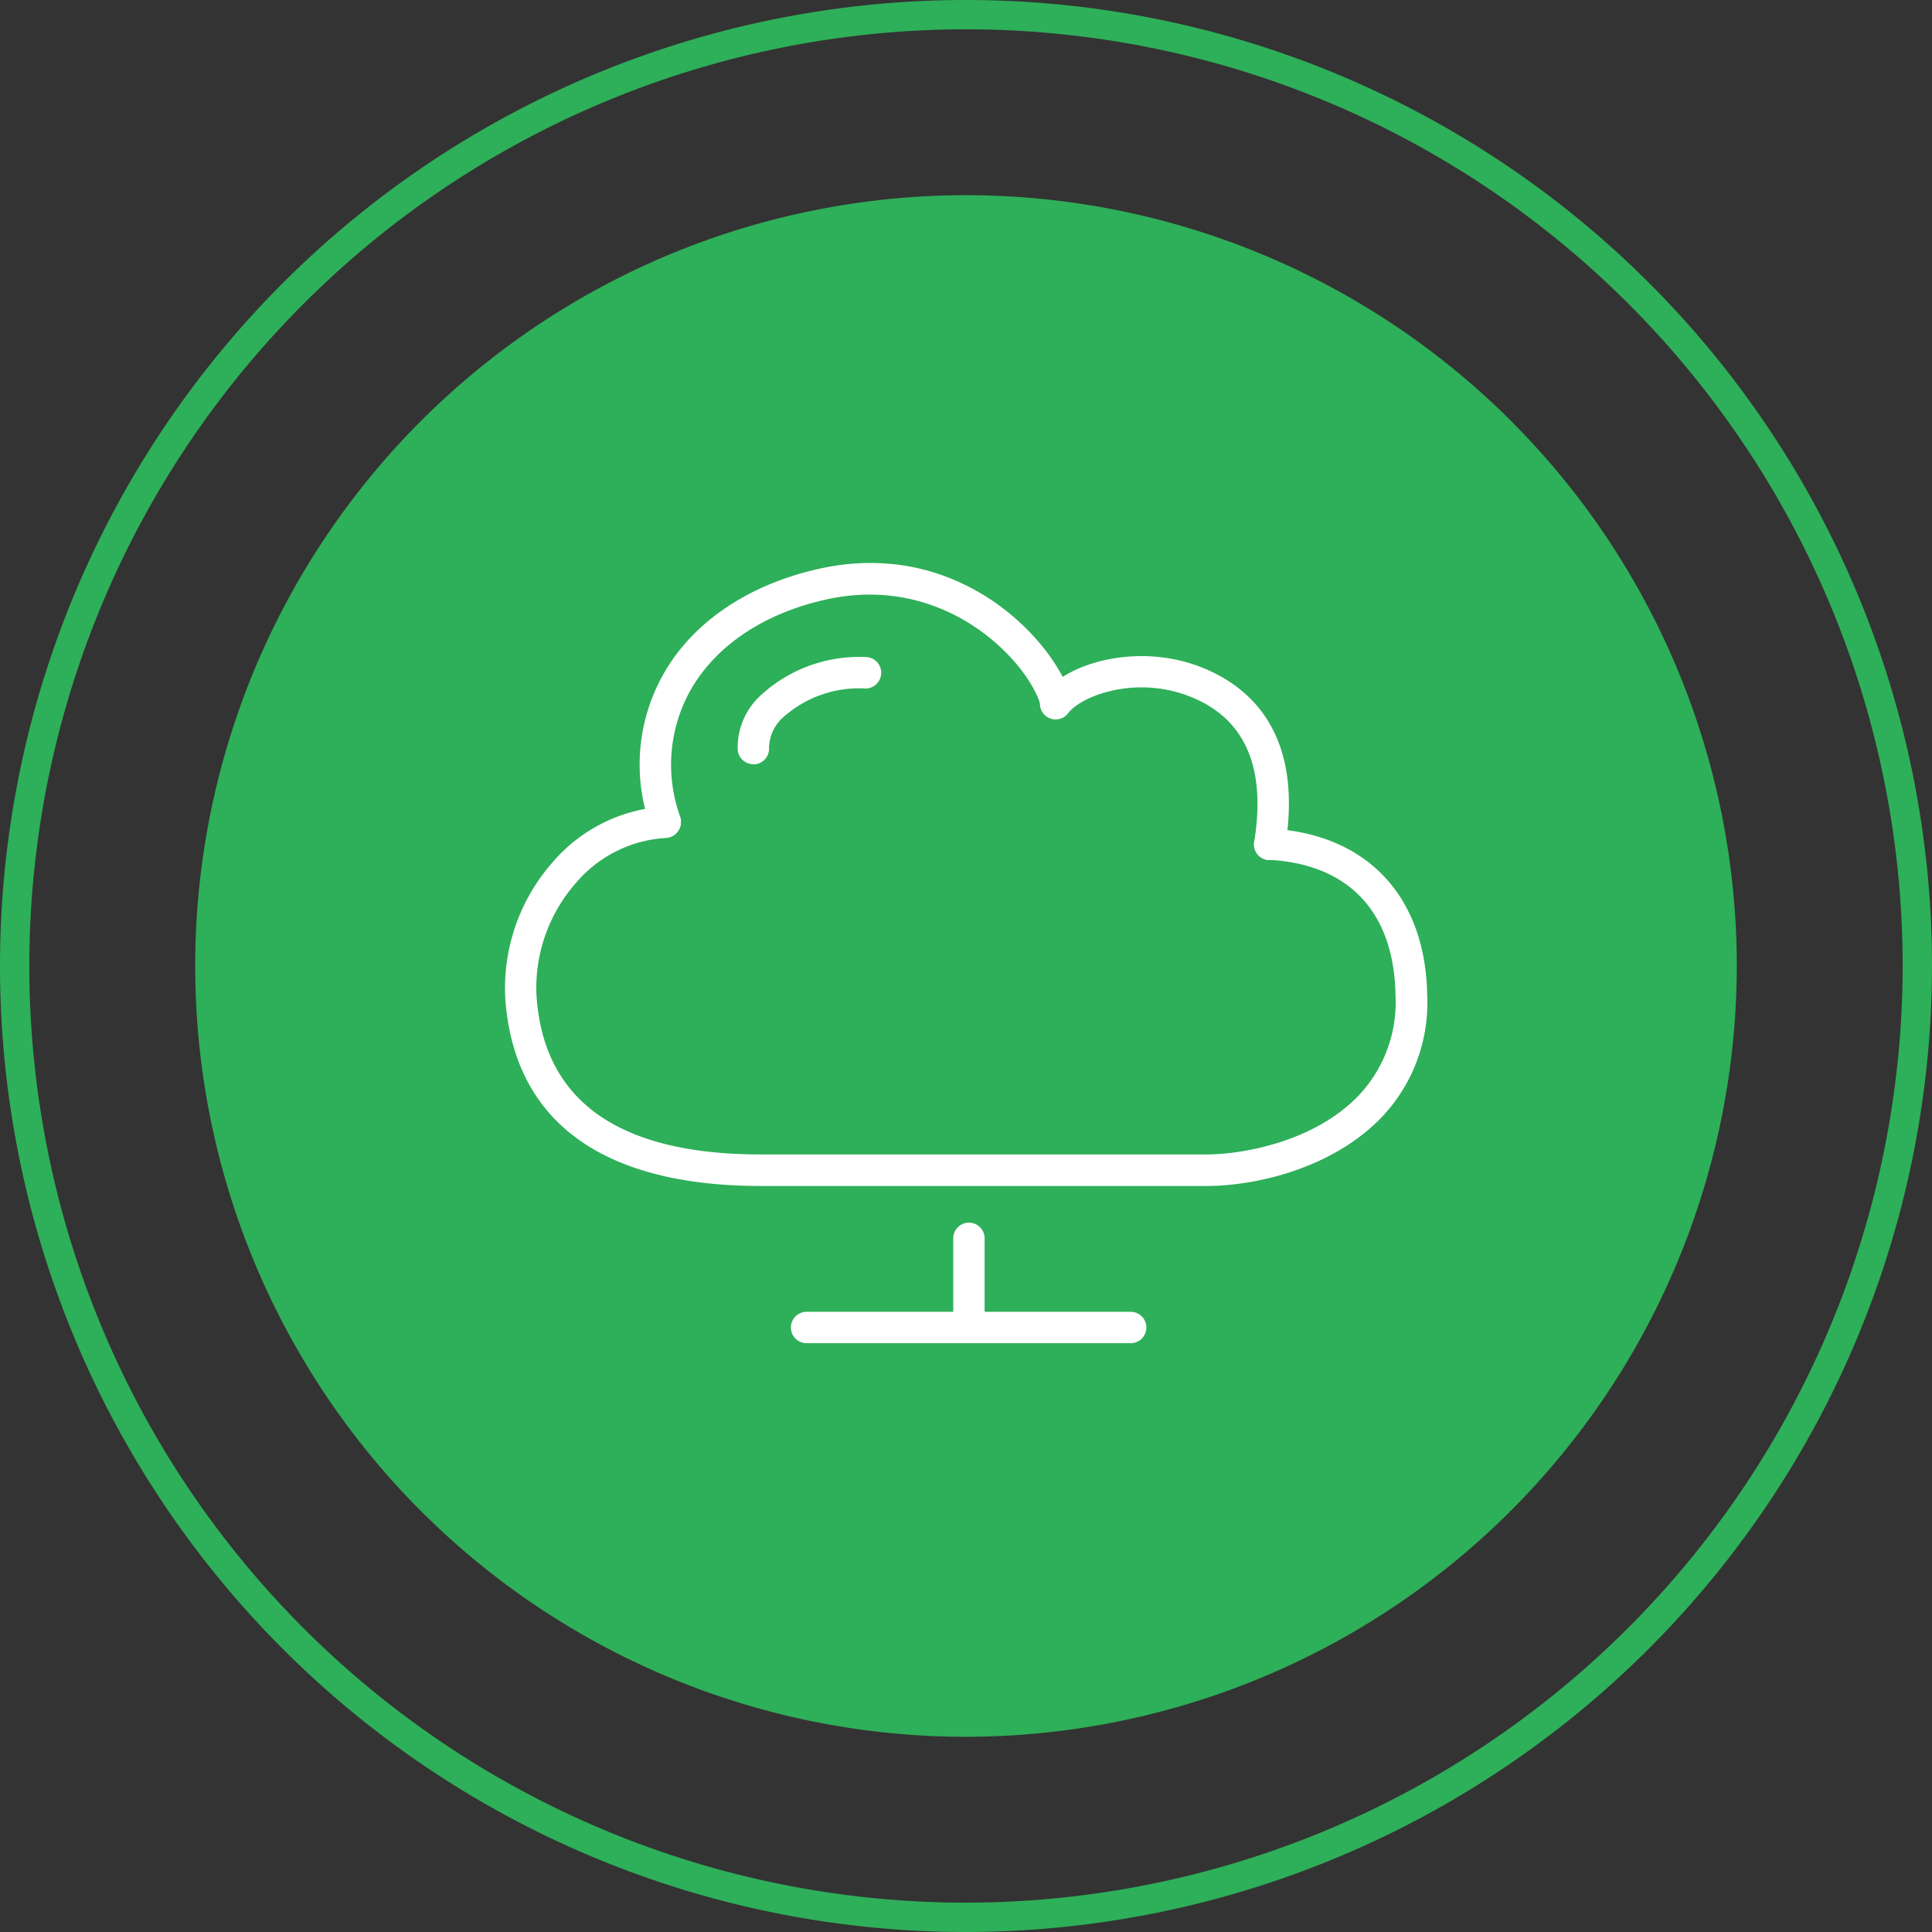 <svg xmlns="http://www.w3.org/2000/svg" viewBox="0 0 131.74 131.74"><rect x="0" y="0" width="131.74" height="131.74" fill="#333333" stroke="none"/><defs><style>.cls-1{fill:none;stroke:#2eaf59;stroke-miterlimit:10;stroke-width:2px;}.cls-2{fill:#2eaf59;}.cls-3{fill:#fff;}</style></defs><title>Asset 5ldpi</title><g id="Layer_2" data-name="Layer 2"><g id="Layer_1-2" data-name="Layer 1"><path class="cls-1" d="M65.87,130.74a64.87,64.87,0,1,1,64.87-64.87A64.94,64.94,0,0,1,65.87,130.74Z"/><path class="cls-2" d="M65.87,118.43a52.56,52.56,0,1,1,52.56-52.56A52.62,52.62,0,0,1,65.87,118.43Z"/><path class="cls-3" d="M66,91.23A1.07,1.07,0,0,1,65,90.16V84.44a1.07,1.07,0,0,1,2.14,0v5.71A1.07,1.07,0,0,1,66,91.23Z"/><path class="cls-3" d="M77.1,91.59H55a1.07,1.07,0,1,1,0-2.14H77.1a1.07,1.07,0,0,1,0,2.14Z"/><path class="cls-3" d="M82.27,80.87H51.88C41,80.87,35,76.41,34.45,68a13,13,0,0,1,3.29-9.27A10.89,10.89,0,0,1,45.3,55a1.07,1.07,0,0,1,.11,2.14,8.7,8.7,0,0,0-6.08,3,10.84,10.84,0,0,0-2.75,7.7c.45,7.22,5.59,10.88,15.29,10.88H82.27c2.38,0,7.22-.82,10.27-3.91a9.25,9.25,0,0,0,2.62-6.89c-.08-5.69-3.15-9-8.65-9.29a1.07,1.07,0,0,1-1-1.13,1.08,1.08,0,0,1,1.13-1c6.59.37,10.58,4.63,10.68,11.4a11.31,11.31,0,0,1-3.24,8.42C90.75,79.68,85.64,80.87,82.27,80.87Z"/><path class="cls-3" d="M45.36,57.12a1.07,1.07,0,0,1-1-.74A12.51,12.51,0,0,1,45.22,46c2-3.58,5.83-6.15,10.65-7.22,9.94-2.2,16.32,5.43,17.18,8.84a1.07,1.07,0,0,1-2.08.53c-.69-2.74-6.25-9.13-14.64-7.27-4.23.94-7.51,3.13-9.25,6.19a10.43,10.43,0,0,0-.7,8.62,1.07,1.07,0,0,1-1,1.41Z"/><path class="cls-3" d="M51.37,52.11a1.07,1.07,0,0,1-1.07-1A4.84,4.84,0,0,1,52,47.3a9.9,9.9,0,0,1,7.15-2.49,1.07,1.07,0,0,1-.27,2.13,7.78,7.78,0,0,0-5.43,1.93A2.86,2.86,0,0,0,52.44,51a1.07,1.07,0,0,1-1,1.12Z"/><path class="cls-3" d="M86.57,58.64h-.17a1.07,1.07,0,0,1-.88-1.23c.83-5.09-.63-8.42-4.34-9.9s-7.39-.08-8.32,1.09a1.07,1.07,0,1,1-1.68-1.32c1.72-2.18,6.57-3.45,10.79-1.76,3.28,1.31,6.93,4.5,5.66,12.24A1.07,1.07,0,0,1,86.57,58.64Z"/></g></g></svg>